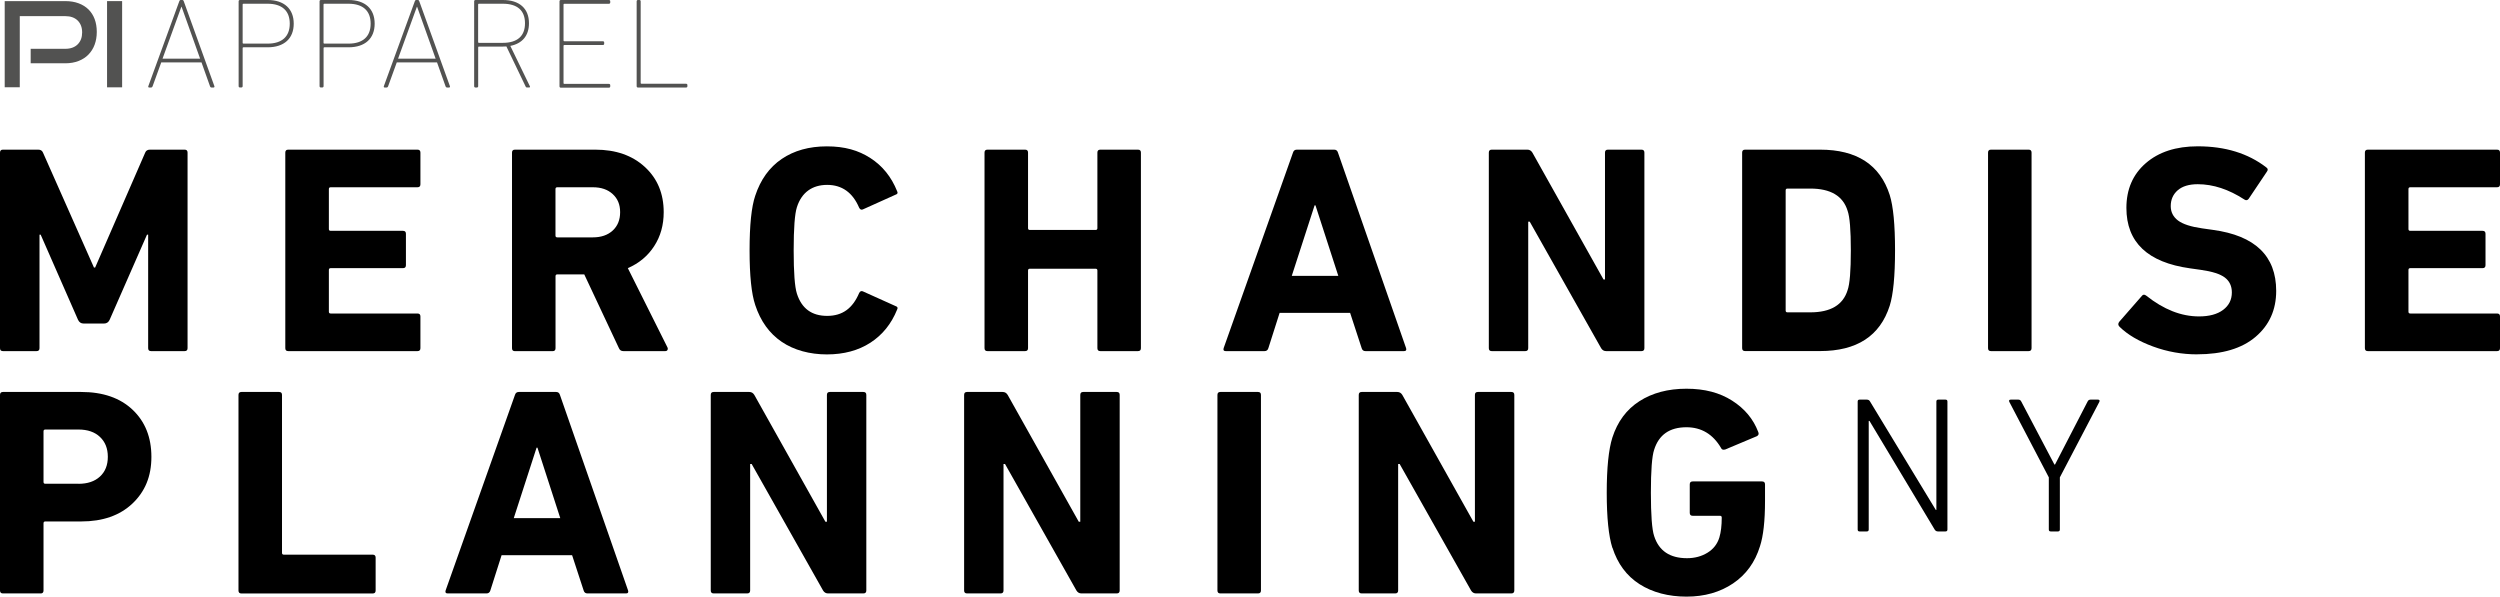 <?xml version="1.0" encoding="UTF-8"?>
<svg id="Layer_1" data-name="Layer 1" xmlns="http://www.w3.org/2000/svg" viewBox="0 0 515.86 123.12">
  <defs>
    <style>
      .cls-1 {
        fill: #000;
      }

      .cls-1, .cls-2 {
        stroke-width: 0px;
      }

      .cls-2 {
        fill: #525251;
      }
    </style>
  </defs>
  <g>
    <g>
      <path class="cls-2" d="M6.33,13.08v-3.01h7.14c1.09,0,1.95-.31,2.56-.92s.92-1.43.92-2.46-.31-1.84-.92-2.45c-.61-.6-1.46-.91-2.55-.91H4.08v14.68H.97V.23h12.5c1.03,0,1.95.15,2.75.45.81.3,1.49.73,2.04,1.27.55.55.98,1.21,1.27,1.99s.44,1.66.44,2.64-.15,1.84-.44,2.63c-.29.79-.72,1.47-1.27,2.04-.55.57-1.24,1.02-2.04,1.33-.81.32-1.73.48-2.75.48h-7.14Z"/>
      <path class="cls-2" d="M22.09,18.02V.23h3.11v17.79h-3.11Z"/>
    </g>
    <g>
      <path class="cls-2" d="M36.99.27c.05-.16.13-.27.29-.27h.35c.16,0,.24.11.29.27l6.32,17.52c.05.16-.03.27-.19.27h-.37c-.16,0-.27-.05-.35-.27l-1.75-4.91h-8.31l-1.78,4.91c-.08.21-.19.27-.35.27h-.35c-.16,0-.24-.11-.19-.27L36.99.27ZM41.29,12.1l-3.82-10.7h-.05l-3.88,10.7h7.75Z"/>
      <path class="cls-2" d="M49.51,18.05c-.16,0-.27-.11-.27-.27V.27c0-.16.11-.27.27-.27h5.71c3.42,0,5.39,1.83,5.39,4.88s-1.96,4.88-5.39,4.88h-4.99c-.11,0-.16.05-.16.16v7.86c0,.16-.11.27-.27.27h-.29ZM59.79,4.88c0-2.63-1.57-4.11-4.57-4.11h-4.99c-.11,0-.16.05-.16.16v7.91c0,.11.05.16.16.16h4.99c3,0,4.57-1.49,4.57-4.11Z"/>
      <path class="cls-2" d="M66.21,18.05c-.16,0-.27-.11-.27-.27V.27c0-.16.11-.27.27-.27h5.71c3.42,0,5.39,1.83,5.39,4.88s-1.96,4.88-5.39,4.88h-4.99c-.11,0-.16.05-.16.16v7.86c0,.16-.11.27-.27.27h-.29ZM76.48,4.88c0-2.63-1.57-4.11-4.57-4.11h-4.99c-.11,0-.16.05-.16.16v7.91c0,.11.05.16.16.16h4.99c3,0,4.57-1.49,4.57-4.11Z"/>
      <path class="cls-2" d="M85.59.27c.05-.16.13-.27.29-.27h.35c.16,0,.24.11.29.27l6.32,17.52c.05.16-.03.27-.19.27h-.37c-.16,0-.27-.05-.35-.27l-1.75-4.91h-8.31l-1.78,4.91c-.08.21-.19.27-.35.27h-.35c-.16,0-.24-.11-.19-.27L85.59.27ZM89.89,12.1l-3.82-10.7h-.05l-3.88,10.7h7.75Z"/>
      <path class="cls-2" d="M108.76,18.05c-.16,0-.24-.05-.32-.24l-3.95-8.23c-.24.03-.48.03-.72.03h-4.94c-.11,0-.16.05-.16.16v8.02c0,.16-.11.27-.27.27h-.29c-.16,0-.27-.11-.27-.27V.27c0-.16.11-.27.27-.27h5.65c3.42,0,5.39,1.75,5.39,4.8,0,2.55-1.38,4.19-3.85,4.67l4.03,8.31c.08.13.03.27-.13.27h-.45ZM108.33,4.8c0-2.63-1.57-4.03-4.57-4.03h-4.94c-.11,0-.16.05-.16.16v7.75c0,.11.05.16.16.16h4.94c3,0,4.57-1.41,4.57-4.03Z"/>
      <path class="cls-2" d="M115.45.27c0-.16.11-.27.27-.27h9.93c.16,0,.27.11.27.27v.24c0,.16-.11.27-.27.27h-9.21c-.11,0-.16.05-.16.16v7.41c0,.11.05.16.16.16h7.96c.16,0,.27.11.27.27v.24c0,.16-.11.27-.27.27h-7.96c-.11,0-.16.05-.16.16v7.7c0,.11.05.16.16.16h9.21c.16,0,.27.11.27.27v.24c0,.16-.11.27-.27.27h-9.93c-.16,0-.27-.11-.27-.27V.27Z"/>
      <path class="cls-2" d="M131.37.27c0-.16.11-.27.27-.27h.29c.16,0,.27.11.27.27v16.85c0,.11.05.16.16.16h9.21c.16,0,.27.11.27.27v.24c0,.16-.11.27-.27.27h-9.93c-.16,0-.27-.11-.27-.27V.27Z"/>
    </g>
  </g>
  <g>
    <path class="cls-1" d="M0,71.84V31.49c0-.41.2-.61.61-.61h7.28c.49,0,.81.2.98.61l10.52,23.72h.24l10.33-23.72c.16-.41.49-.61.98-.61h7.15c.41,0,.61.2.61.61v40.35c0,.41-.2.61-.61.61h-6.91c-.41,0-.61-.2-.61-.61v-23.42h-.24l-7.7,17.55c-.24.53-.63.79-1.16.79h-4.22c-.53,0-.92-.26-1.16-.79l-7.7-17.55h-.24v23.42c0,.41-.2.61-.61.61H.61c-.41,0-.61-.2-.61-.61Z"/>
    <path class="cls-1" d="M58.87,71.84V31.49c0-.41.2-.61.61-.61h26.66c.41,0,.61.2.61.61v6.54c0,.41-.2.61-.61.61h-17.91c-.24,0-.37.12-.37.37v8.25c0,.24.12.37.37.37h14.92c.41,0,.61.2.61.61v6.48c0,.41-.2.61-.61.61h-14.92c-.24,0-.37.12-.37.37v8.62c0,.24.12.37.37.37h17.91c.41,0,.61.2.61.61v6.54c0,.41-.2.61-.61.61h-26.66c-.41,0-.61-.2-.61-.61Z"/>
    <path class="cls-1" d="M137.31,72.45h-8.68c-.45,0-.75-.2-.92-.61l-7.15-15.22h-5.56c-.24,0-.37.12-.37.37v14.86c0,.41-.2.61-.61.61h-7.76c-.41,0-.61-.2-.61-.61V31.49c0-.41.2-.61.61-.61h16.57c4.24,0,7.65,1.19,10.24,3.58,2.59,2.38,3.88,5.49,3.88,9.32,0,2.65-.65,4.98-1.96,7-1.3,2.02-3.12,3.54-5.44,4.55l8.19,16.38c.08.16.08.33,0,.49-.08.16-.22.24-.43.24ZM122.33,48.98c1.71,0,3.08-.47,4.1-1.41,1.02-.94,1.53-2.2,1.53-3.79s-.51-2.79-1.53-3.73c-1.02-.94-2.38-1.41-4.1-1.41h-7.34c-.24,0-.37.12-.37.37v9.6c0,.24.12.37.37.37h7.34Z"/>
    <path class="cls-1" d="M155.83,62.91c-.77-2.28-1.16-6.03-1.16-11.25s.39-8.97,1.16-11.25c1.1-3.34,2.92-5.88,5.47-7.61,2.55-1.73,5.65-2.6,9.32-2.6s6.5.81,8.99,2.42c2.49,1.61,4.32,3.88,5.5,6.82.2.37.1.61-.31.73l-6.66,3c-.37.2-.65.1-.86-.31-1.34-3.14-3.55-4.71-6.6-4.71s-5.26,1.53-6.24,4.59c-.45,1.39-.67,4.36-.67,8.93s.22,7.54.67,8.93c.98,3.06,3.06,4.58,6.24,4.58s5.26-1.57,6.6-4.71c.2-.41.49-.51.86-.31l6.66,3c.41.12.51.37.31.73-1.18,2.93-3.02,5.21-5.5,6.82-2.49,1.61-5.48,2.42-8.99,2.42s-6.78-.87-9.32-2.6c-2.55-1.73-4.37-4.27-5.47-7.61Z"/>
    <path class="cls-1" d="M203.15,71.84V31.49c0-.41.2-.61.61-.61h7.76c.41,0,.61.2.61.61v15.59c0,.24.12.37.37.37h13.57c.24,0,.37-.12.37-.37v-15.59c0-.41.2-.61.61-.61h7.76c.41,0,.61.2.61.61v40.35c0,.41-.2.61-.61.61h-7.76c-.41,0-.61-.2-.61-.61v-16.02c0-.24-.12-.37-.37-.37h-13.57c-.24,0-.37.12-.37.37v16.02c0,.41-.2.61-.61.61h-7.76c-.41,0-.61-.2-.61-.61Z"/>
    <path class="cls-1" d="M252.49,71.84l14.31-40.35c.12-.41.39-.61.79-.61h7.7c.41,0,.67.2.79.61l14.06,40.35c.12.41-.02.61-.43.61h-7.95c-.41,0-.67-.2-.79-.61l-2.38-7.28h-14.55l-2.32,7.28c-.12.41-.39.61-.79.61h-8.01c-.41,0-.55-.2-.43-.61ZM266.55,56.92h9.6l-4.71-14.55h-.18l-4.71,14.55Z"/>
    <path class="cls-1" d="M307.21,71.84V31.49c0-.41.2-.61.61-.61h7.34c.45,0,.79.2,1.04.61l14.67,26.17h.31v-26.17c0-.41.2-.61.61-.61h6.91c.41,0,.61.2.61.61v40.35c0,.41-.2.61-.61.61h-7.28c-.45,0-.79-.2-1.04-.61l-14.73-26.1h-.31v26.1c0,.41-.21.61-.61.61h-6.91c-.41,0-.61-.2-.61-.61Z"/>
    <path class="cls-1" d="M359.48,71.84V31.49c0-.41.2-.61.61-.61h15.47c7.58,0,12.37,3.12,14.37,9.35.73,2.32,1.1,6.13,1.1,11.43s-.37,9.11-1.1,11.43c-2,6.24-6.79,9.35-14.37,9.35h-15.47c-.41,0-.61-.2-.61-.61ZM368.46,64.08c0,.24.12.37.37.37h4.71c4.2,0,6.76-1.53,7.7-4.58.45-1.26.67-3.99.67-8.19s-.22-6.93-.67-8.19c-.94-3.06-3.51-4.58-7.7-4.58h-4.71c-.24,0-.37.12-.37.37v24.82Z"/>
    <path class="cls-1" d="M410.22,71.84V31.49c0-.41.2-.61.61-.61h7.76c.41,0,.61.2.61.61v40.35c0,.41-.21.61-.61.61h-7.76c-.41,0-.61-.2-.61-.61Z"/>
    <path class="cls-1" d="M453.38,73.12c-3.14,0-6.17-.54-9.11-1.62-2.93-1.08-5.24-2.43-6.91-4.07-.33-.33-.35-.67-.06-1.04l4.65-5.32c.24-.33.55-.35.92-.06,3.59,2.85,7.21,4.28,10.88,4.28,2.12,0,3.78-.45,4.98-1.35,1.2-.9,1.8-2.1,1.8-3.61,0-1.3-.48-2.32-1.44-3.06-.96-.73-2.62-1.26-4.98-1.59l-2.2-.31c-8.76-1.22-13.14-5.38-13.14-12.47,0-3.83,1.33-6.91,4-9.23,2.67-2.32,6.25-3.48,10.73-3.48,5.66,0,10.37,1.45,14.12,4.34.37.24.41.55.12.92l-3.73,5.56c-.24.33-.53.39-.86.18-3.26-2.12-6.48-3.18-9.66-3.18-1.79,0-3.17.42-4.13,1.25-.96.84-1.44,1.93-1.44,3.27,0,1.22.5,2.21,1.5,2.97,1,.75,2.66,1.29,4.98,1.62l2.2.31c8.72,1.18,13.08,5.38,13.08,12.59,0,3.91-1.42,7.07-4.25,9.48-2.83,2.41-6.86,3.61-12.07,3.61Z"/>
    <path class="cls-1" d="M487.98,71.84V31.49c0-.41.2-.61.61-.61h26.66c.41,0,.61.2.61.61v6.54c0,.41-.2.61-.61.61h-17.91c-.24,0-.37.12-.37.37v8.25c0,.24.12.37.37.37h14.92c.41,0,.61.2.61.61v6.48c0,.41-.21.61-.61.61h-14.92c-.24,0-.37.12-.37.37v8.62c0,.24.12.37.37.37h17.91c.41,0,.61.2.61.61v6.54c0,.41-.2.61-.61.61h-26.66c-.41,0-.61-.2-.61-.61Z"/>
    <path class="cls-1" d="M8.38,122.45H.61c-.41,0-.61-.2-.61-.61v-40.35c0-.41.2-.61.61-.61h16.14c4.48,0,8.02,1.22,10.61,3.67,2.59,2.45,3.88,5.69,3.88,9.72s-1.31,7.16-3.91,9.63c-2.61,2.47-6.13,3.7-10.58,3.7h-7.4c-.24,0-.37.12-.37.37v13.88c0,.41-.2.61-.61.61ZM16.2,99.83c1.87,0,3.35-.5,4.43-1.5,1.08-1,1.62-2.35,1.62-4.07s-.54-3.08-1.62-4.1c-1.08-1.02-2.56-1.53-4.43-1.53h-6.85c-.24,0-.37.12-.37.37v10.45c0,.25.12.37.37.37h6.85Z"/>
    <path class="cls-1" d="M49.21,121.84v-40.35c0-.41.2-.61.61-.61h7.76c.41,0,.61.2.61.61v32.59c0,.24.12.37.37.37h18.34c.41,0,.61.21.61.61v6.79c0,.41-.2.61-.61.61h-27.08c-.41,0-.61-.2-.61-.61Z"/>
    <path class="cls-1" d="M91.95,121.84l14.31-40.35c.12-.41.39-.61.79-.61h7.7c.41,0,.67.2.79.61l14.06,40.35c.12.41-.02.61-.43.61h-7.95c-.41,0-.67-.2-.79-.61l-2.38-7.28h-14.55l-2.32,7.28c-.12.41-.39.61-.79.61h-8.01c-.41,0-.55-.2-.43-.61ZM106.01,106.92h9.6l-4.71-14.55h-.18l-4.71,14.55Z"/>
    <path class="cls-1" d="M146.66,121.84v-40.35c0-.41.2-.61.61-.61h7.34c.45,0,.79.2,1.04.61l14.67,26.17h.31v-26.17c0-.41.2-.61.61-.61h6.91c.41,0,.61.2.61.61v40.35c0,.41-.2.61-.61.61h-7.28c-.45,0-.79-.2-1.04-.61l-14.73-26.1h-.31v26.1c0,.41-.2.61-.61.61h-6.91c-.41,0-.61-.2-.61-.61Z"/>
    <path class="cls-1" d="M198.94,121.84v-40.35c0-.41.2-.61.61-.61h7.34c.45,0,.79.2,1.04.61l14.67,26.17h.31v-26.17c0-.41.2-.61.61-.61h6.91c.41,0,.61.2.61.61v40.35c0,.41-.2.61-.61.61h-7.28c-.45,0-.79-.2-1.04-.61l-14.73-26.1h-.31v26.1c0,.41-.2.61-.61.61h-6.91c-.41,0-.61-.2-.61-.61Z"/>
    <path class="cls-1" d="M251.21,121.84v-40.35c0-.41.2-.61.61-.61h7.76c.41,0,.61.2.61.61v40.35c0,.41-.2.61-.61.61h-7.76c-.41,0-.61-.2-.61-.61Z"/>
    <path class="cls-1" d="M280.37,121.84v-40.35c0-.41.2-.61.61-.61h7.34c.45,0,.79.2,1.04.61l14.67,26.17h.31v-26.17c0-.41.2-.61.61-.61h6.91c.41,0,.61.2.61.61v40.35c0,.41-.21.61-.61.61h-7.28c-.45,0-.79-.2-1.04-.61l-14.73-26.1h-.31v26.1c0,.41-.2.61-.61.61h-6.91c-.41,0-.61-.2-.61-.61Z"/>
    <path class="cls-1" d="M332.7,113.04c-.77-2.45-1.16-6.24-1.16-11.37s.39-8.93,1.16-11.37c1.06-3.3,2.92-5.81,5.59-7.52,2.67-1.71,5.9-2.57,9.69-2.57s6.85.82,9.42,2.45c2.57,1.63,4.36,3.77,5.38,6.42.2.41.12.71-.25.92l-6.54,2.75c-.45.12-.73.02-.86-.31-1.67-2.85-4.06-4.28-7.15-4.28-3.46,0-5.69,1.55-6.66,4.65-.45,1.34-.67,4.3-.67,8.86s.22,7.58.67,8.93c.98,3.06,3.24,4.58,6.79,4.58,1.59,0,3-.38,4.22-1.13,1.22-.75,2.04-1.8,2.45-3.15.33-1.1.49-2.46.49-4.1,0-.25-.12-.37-.37-.37h-5.62c-.41,0-.61-.2-.61-.61v-5.87c0-.41.2-.61.61-.61h14.31c.41,0,.61.21.61.61v3.42c0,4.12-.35,7.24-1.04,9.35-1.02,3.3-2.87,5.86-5.56,7.67-2.69,1.81-5.89,2.72-9.6,2.72s-7.02-.86-9.69-2.57c-2.67-1.71-4.53-4.22-5.59-7.52Z"/>
  </g>
  <g>
    <path class="cls-1" d="M383.32,109.26v-26.4c0-.27.13-.4.4-.4h1.48c.32,0,.55.13.68.4l13.56,22.36h.12v-22.36c0-.27.13-.4.4-.4h1.48c.27,0,.4.13.4.4v26.4c0,.27-.13.4-.4.4h-1.56c-.29,0-.52-.13-.68-.4l-13.44-22.4h-.16v22.4c0,.27-.13.4-.4.4h-1.48c-.27,0-.4-.13-.4-.4Z"/>
    <path class="cls-1" d="M424.64,109.66h-1.48c-.27,0-.4-.13-.4-.4v-10.76l-8.16-15.6c-.11-.29,0-.44.32-.44h1.56c.27,0,.47.13.6.4l6.84,13h.12l6.72-13c.13-.27.33-.4.6-.4h1.52c.32,0,.43.15.32.44l-8.16,15.6v10.76c0,.27-.13.4-.4.4Z"/>
  </g>
</svg>